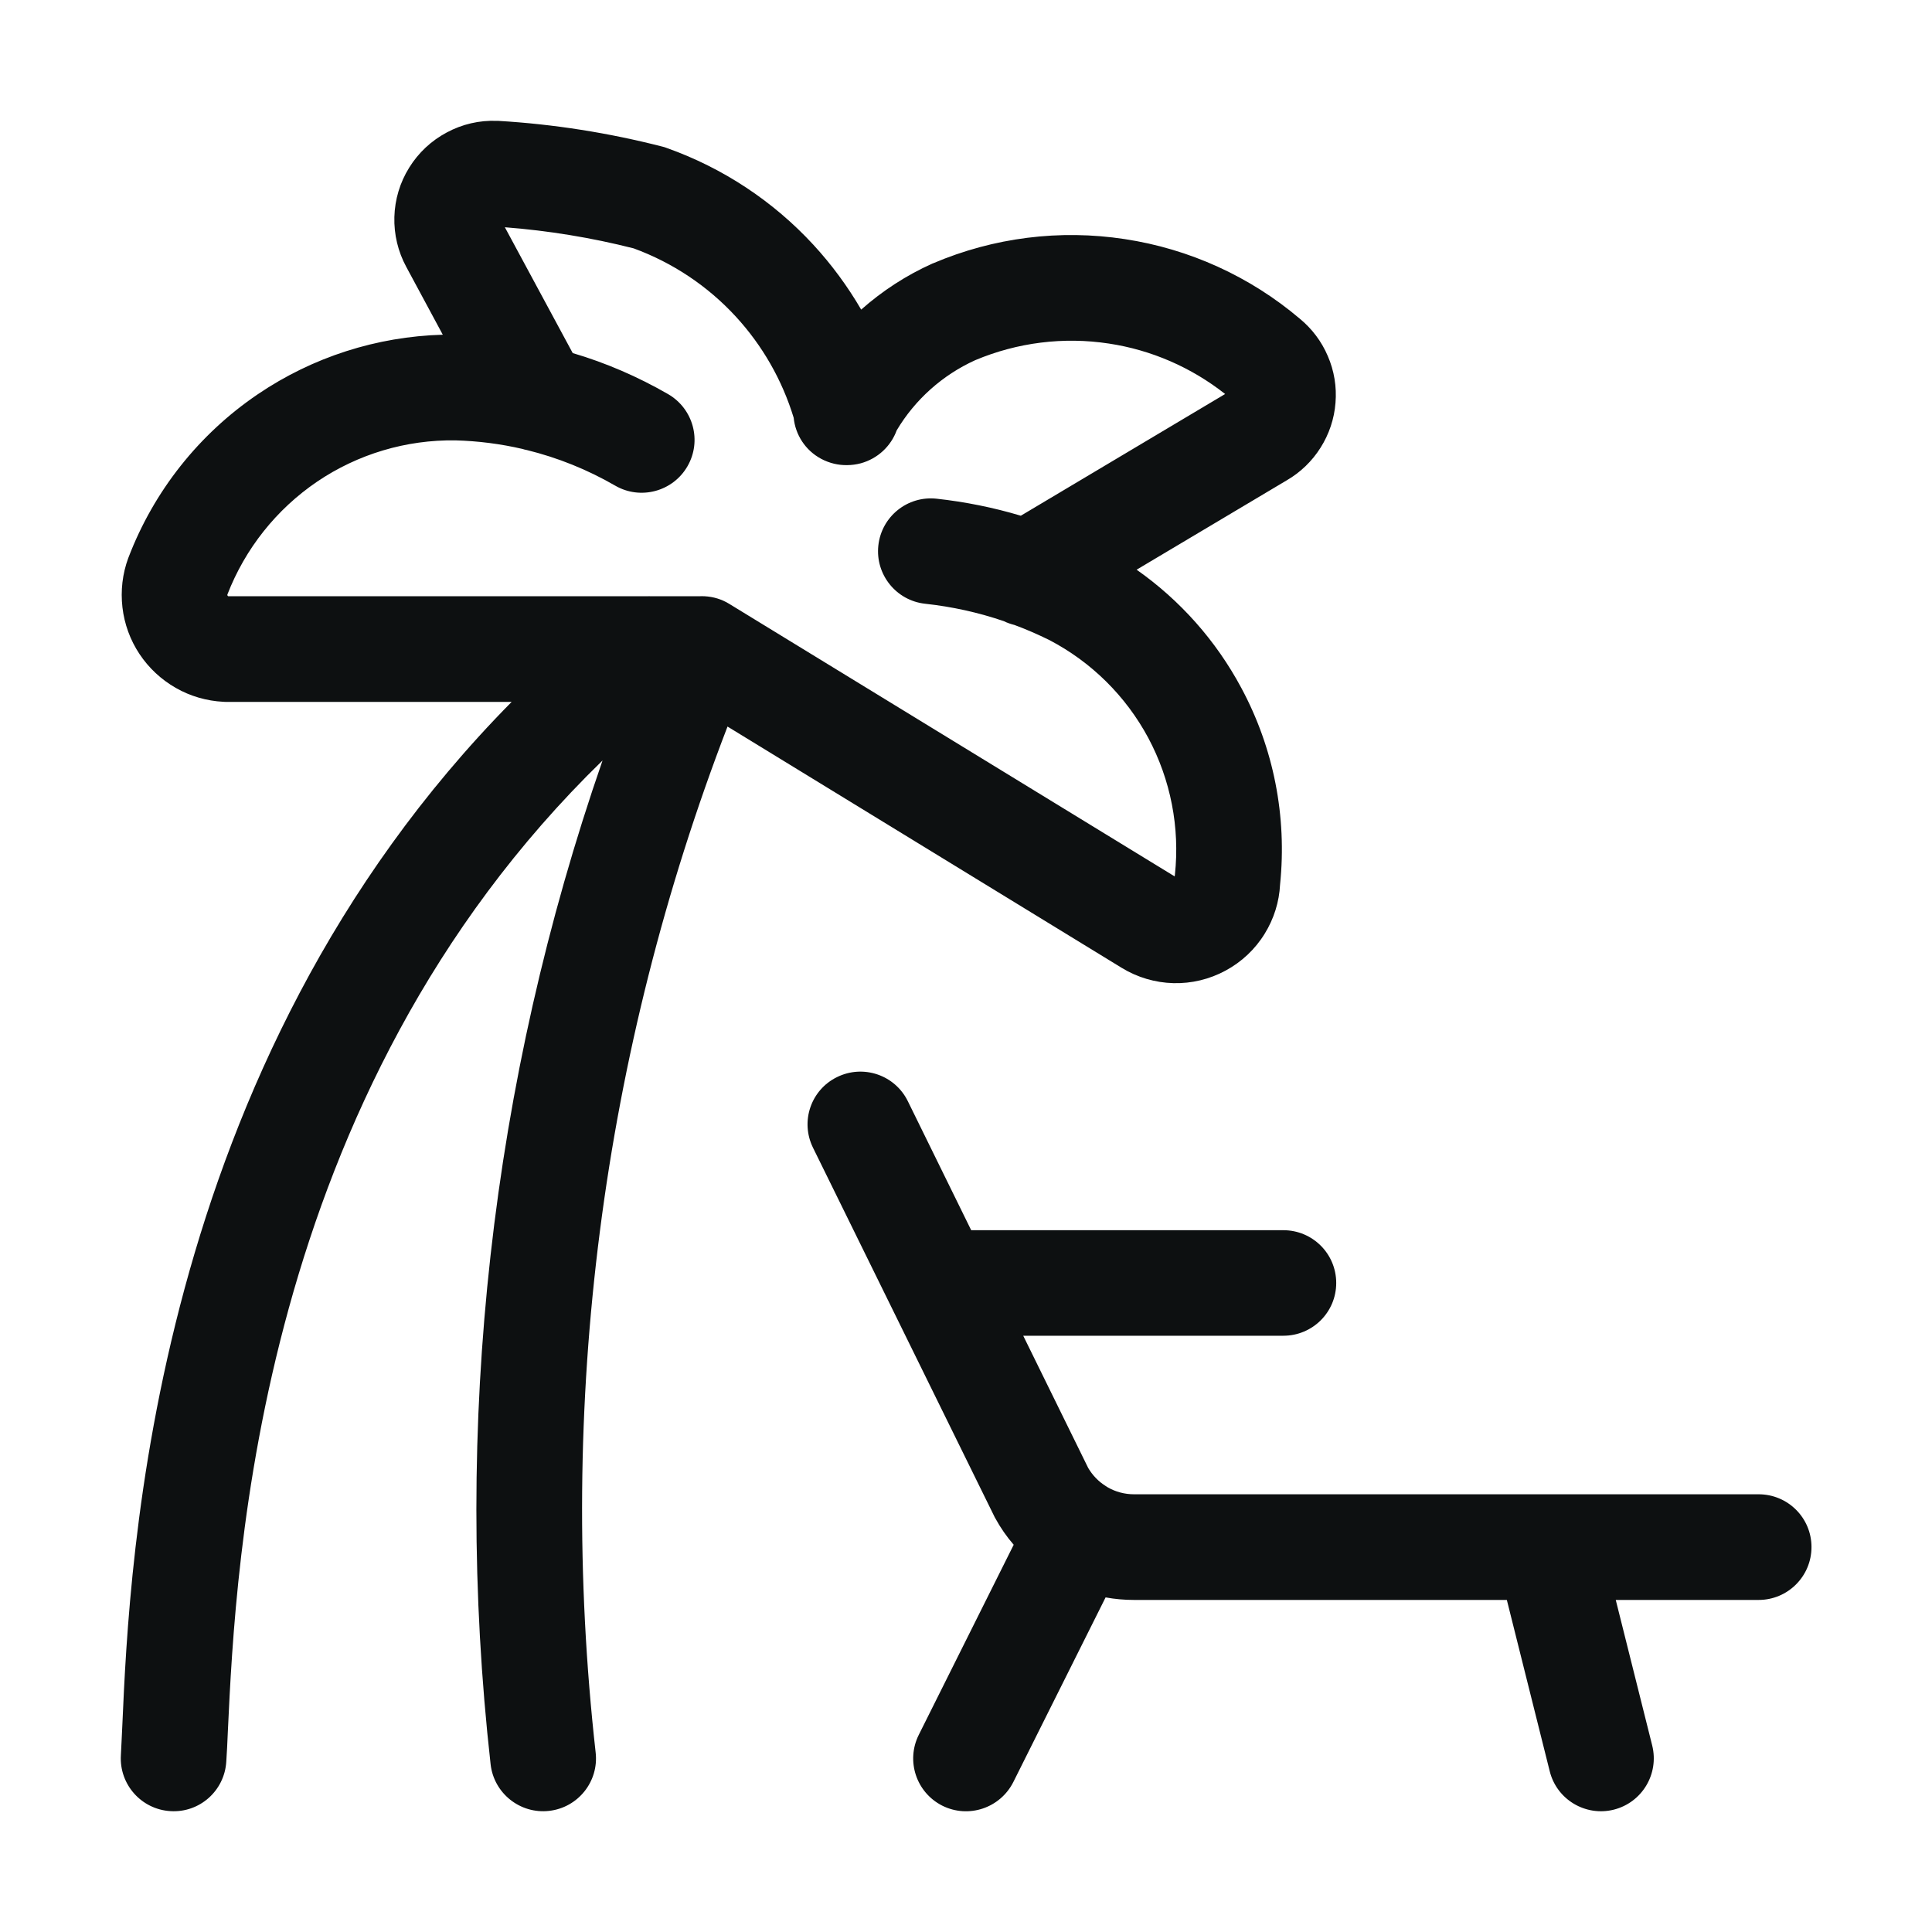 <svg width="16" height="16" viewBox="0 0 16 16" fill="none" xmlns="http://www.w3.org/2000/svg">
<path fill-rule="evenodd" clip-rule="evenodd" d="M4.743 2.924L4.181 1.882C4.541 1.91 4.898 1.968 5.248 2.057C5.57 2.175 5.86 2.368 6.093 2.621C6.314 2.861 6.478 3.148 6.573 3.46C6.587 3.599 6.668 3.729 6.801 3.8C6.869 3.836 6.942 3.853 7.014 3.852C7.051 3.852 7.09 3.847 7.128 3.837C7.271 3.798 7.379 3.693 7.426 3.564C7.578 3.309 7.805 3.106 8.076 2.983C8.425 2.836 8.808 2.788 9.182 2.845C9.535 2.898 9.867 3.043 10.146 3.263L8.454 4.271C8.227 4.203 7.993 4.156 7.756 4.13C7.515 4.104 7.3 4.278 7.274 4.518C7.248 4.758 7.422 4.974 7.662 5C7.884 5.024 8.102 5.072 8.313 5.144C8.341 5.158 8.371 5.168 8.402 5.176C8.5 5.212 8.595 5.254 8.689 5.3C9.038 5.482 9.323 5.764 9.509 6.11C9.695 6.458 9.772 6.853 9.73 7.245L9.728 7.258L6.041 5.002C5.977 4.962 5.907 4.942 5.837 4.938C5.82 4.937 5.804 4.937 5.788 4.938H5.386C5.379 4.937 5.372 4.937 5.366 4.938H1.891L1.889 4.937C1.887 4.936 1.886 4.935 1.885 4.933C1.884 4.932 1.883 4.93 1.883 4.928C1.883 4.927 1.883 4.925 1.883 4.924C2.03 4.544 2.289 4.218 2.626 3.989C2.964 3.76 3.364 3.641 3.772 3.647C3.96 3.652 4.146 3.676 4.327 3.718C4.339 3.722 4.351 3.725 4.363 3.727C4.619 3.79 4.865 3.889 5.095 4.022C5.304 4.143 5.572 4.071 5.693 3.862C5.814 3.653 5.743 3.386 5.533 3.264C5.283 3.12 5.018 3.005 4.743 2.924ZM4.99 6.298C2.133 9.076 1.953 12.935 1.887 14.338C1.883 14.433 1.879 14.517 1.874 14.588C1.86 14.83 1.653 15.014 1.412 14.999C1.171 14.985 0.987 14.778 1.001 14.537C1.005 14.469 1.008 14.386 1.013 14.29C1.073 12.92 1.254 8.834 4.237 5.813H1.872C1.865 5.813 1.858 5.812 1.85 5.812C1.712 5.805 1.576 5.766 1.456 5.697C1.335 5.628 1.232 5.532 1.155 5.416C1.078 5.3 1.03 5.168 1.014 5.03C0.998 4.892 1.014 4.752 1.062 4.622L1.064 4.617L1.064 4.617C1.274 4.067 1.648 3.595 2.135 3.265C2.589 2.957 3.121 2.787 3.667 2.772L3.365 2.211C3.296 2.084 3.262 1.941 3.266 1.797C3.27 1.652 3.312 1.511 3.389 1.388C3.465 1.265 3.572 1.165 3.7 1.097C3.828 1.028 3.971 0.995 4.116 1.001L4.126 1.001C4.585 1.028 5.04 1.1 5.485 1.214C5.498 1.217 5.511 1.221 5.523 1.226C5.987 1.391 6.403 1.666 6.736 2.027C6.888 2.192 7.02 2.372 7.132 2.564C7.307 2.409 7.505 2.28 7.721 2.183L7.729 2.18C8.229 1.967 8.777 1.898 9.314 1.98C9.849 2.061 10.351 2.289 10.764 2.639C10.865 2.722 10.945 2.828 10.996 2.948C11.049 3.07 11.071 3.203 11.06 3.336C11.05 3.468 11.007 3.596 10.936 3.708C10.866 3.819 10.77 3.912 10.656 3.978L9.413 4.718C9.773 4.971 10.071 5.306 10.28 5.697C10.548 6.195 10.659 6.762 10.601 7.325C10.594 7.469 10.55 7.609 10.474 7.732C10.395 7.861 10.283 7.966 10.15 8.038C10.017 8.11 9.868 8.146 9.717 8.142C9.566 8.138 9.418 8.094 9.289 8.015L6.025 6.017C4.985 8.719 4.61 11.633 4.933 14.514C4.96 14.754 4.787 14.97 4.547 14.997C4.307 15.024 4.09 14.851 4.063 14.611C3.748 11.801 4.067 8.96 4.99 6.298ZM6.932 8.92C7.149 8.813 7.411 8.902 7.518 9.119L8.043 10.188H10.628C10.87 10.188 11.066 10.383 11.066 10.625C11.066 10.867 10.87 11.062 10.628 11.062H8.474L9.012 12.157C9.048 12.218 9.097 12.269 9.156 12.306C9.162 12.31 9.168 12.313 9.173 12.317C9.239 12.355 9.314 12.375 9.391 12.375H14.564C14.806 12.375 15.002 12.57 15.002 12.812C15.002 13.054 14.806 13.25 14.564 13.25H13.381L13.683 14.456C13.741 14.691 13.599 14.928 13.364 14.987C13.13 15.045 12.892 14.903 12.834 14.668L12.479 13.25H9.391C9.312 13.25 9.233 13.243 9.156 13.229L8.392 14.758C8.283 14.974 8.021 15.062 7.804 14.954C7.588 14.845 7.501 14.583 7.609 14.367L8.395 12.793C8.337 12.726 8.286 12.653 8.243 12.574C8.239 12.568 8.236 12.561 8.233 12.555L6.733 9.505C6.626 9.288 6.715 9.026 6.932 8.92Z" fill="#0D1011"/>
</svg>
